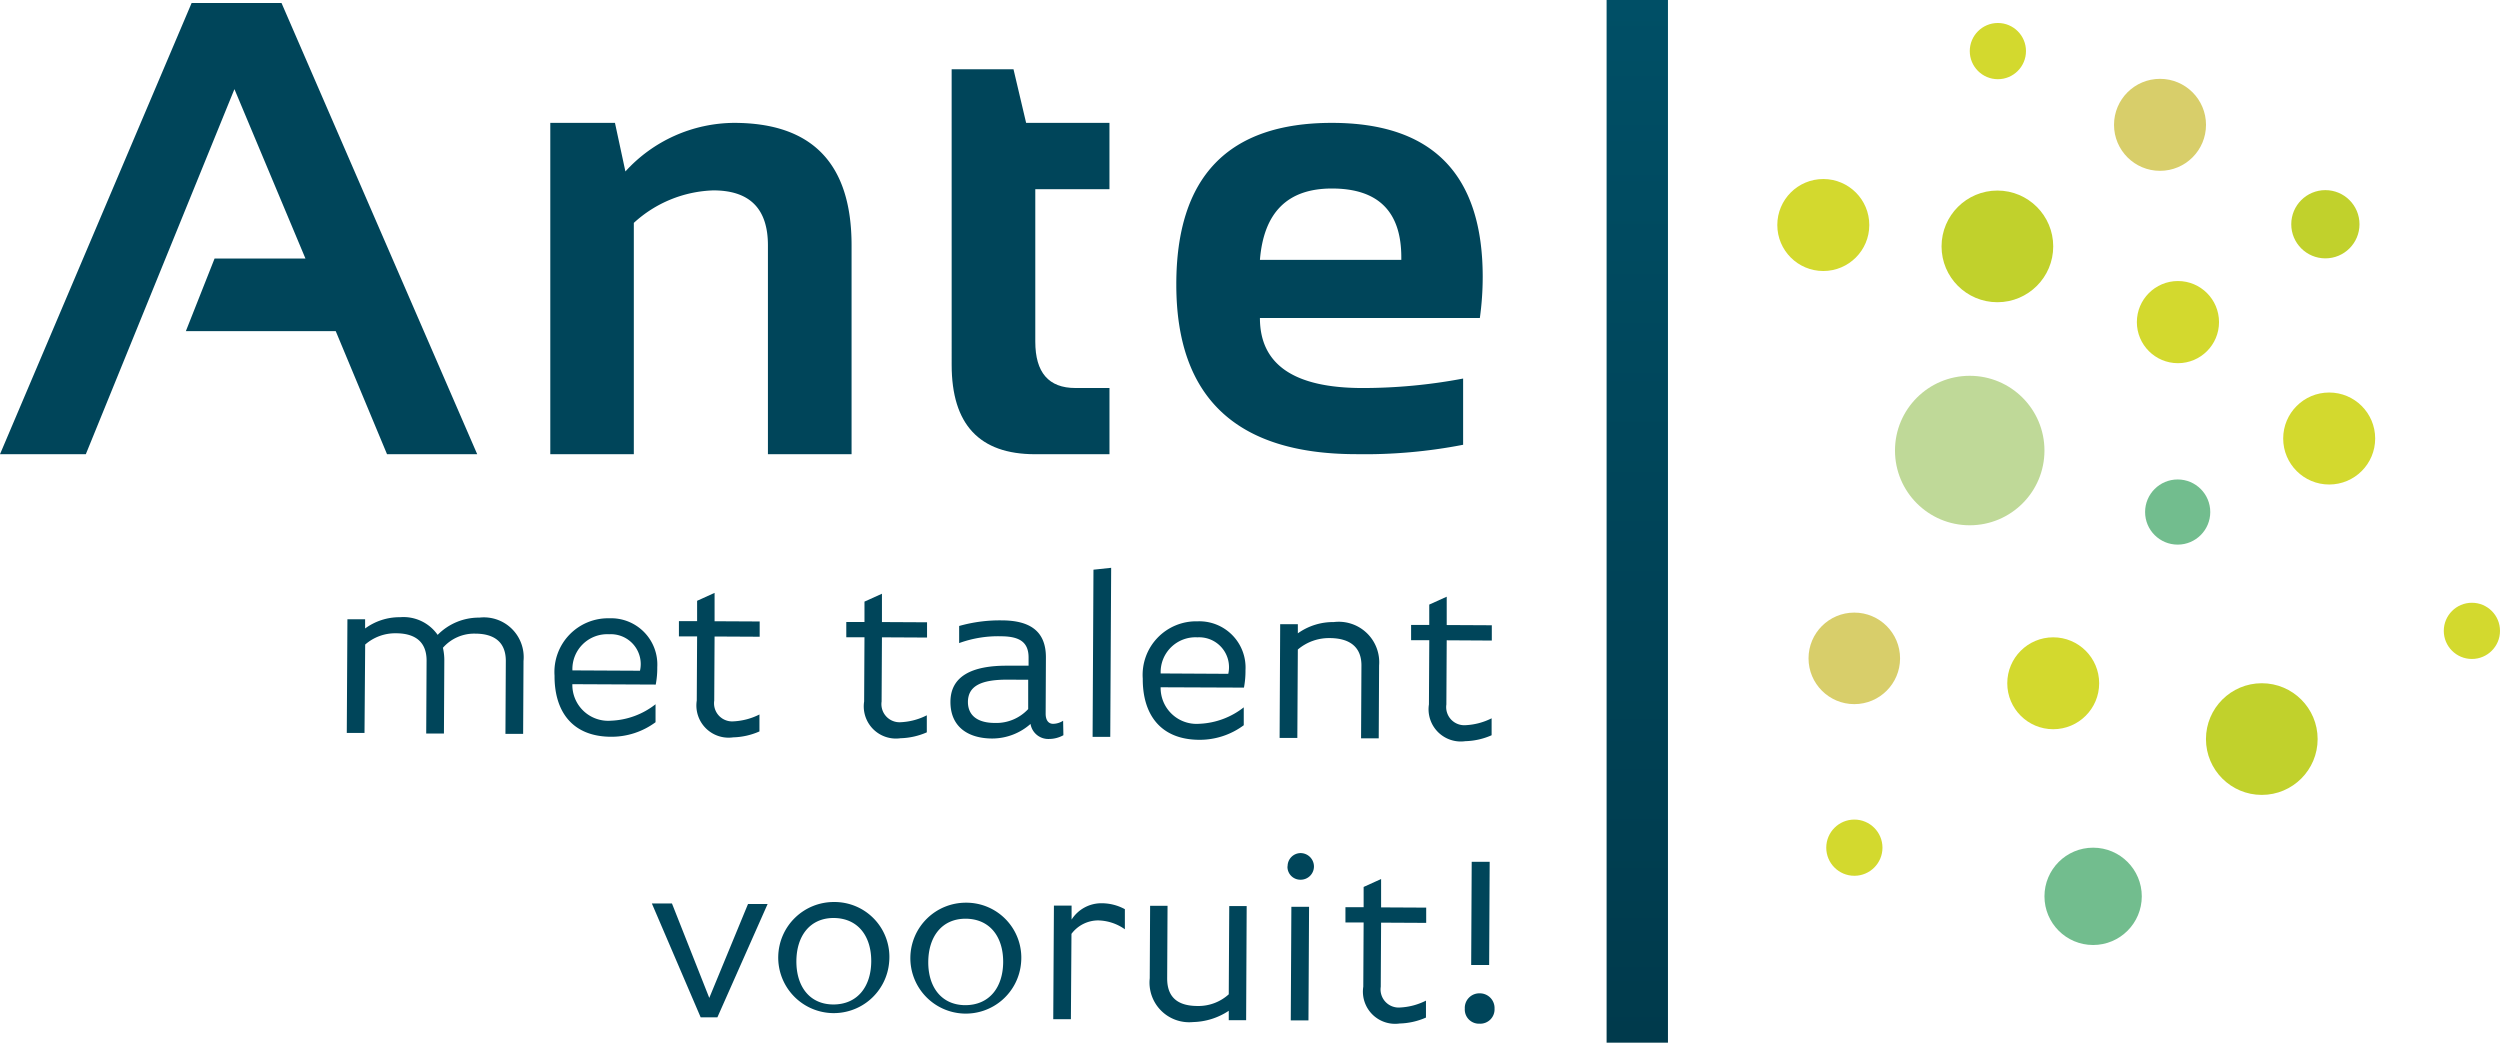 <svg id="Laag_2" data-name="Laag 2" xmlns="http://www.w3.org/2000/svg" xmlns:xlink="http://www.w3.org/1999/xlink" width="153" height="63.811" viewBox="0 0 153 63.811">
  <defs>
    <linearGradient id="linear-gradient" x1="0.5" y1="1" x2="0.5" gradientUnits="objectBoundingBox">
      <stop offset="0" stop-color="#003a4c"/>
      <stop offset="1" stop-color="#004f66"/>
    </linearGradient>
  </defs>
  <rect id="Rectangle_36" data-name="Rectangle 36" width="3.755" height="63.811" transform="translate(98.324)" fill="url(#linear-gradient)"/>
  <path id="Path_499" data-name="Path 499" d="M5.252,28.406H0L11.728.79h5.5L29.205,28.406H23.686l-3.139-7.531H11.374l1.757-4.443h5.563L14.347,6.063Z" transform="translate(0 -0.608)" fill="#00455a"/>
  <path id="Path_500" data-name="Path 500" d="M146.45,52.978V32.7h3.958l.639,2.973a9.063,9.063,0,0,1,6.641-2.973q7.2,0,7.2,7.492V52.978h-5.119V40.192q0-3.36-3.341-3.36a7.541,7.541,0,0,0-4.866,1.989V52.978Z" transform="translate(-112.772 -25.18)" fill="#00455a"/>
  <path id="Path_501" data-name="Path 501" d="M253.26,18.43h3.785l.773,3.282h5.1v4.057h-4.539V35.1q0,2.838,2.454,2.838h2.086V41.99h-4.558q-5.1,0-5.1-5.466Z" transform="translate(-195.019 -14.192)" fill="#00455a"/>
  <path id="Path_502" data-name="Path 502" d="M322.568,32.7q9.231,0,9.233,9.429a18.454,18.454,0,0,1-.175,2.511h-13.46q0,4.289,6.294,4.287a33.04,33.04,0,0,0,6.142-.58V52.4a31.464,31.464,0,0,1-6.526.575q-11.024,0-11.027-10.371Q313.038,32.7,322.568,32.7Zm-4.4,8.382h8.651v-.154q0-4.211-4.25-4.211Q318.516,36.717,318.167,41.082Z" transform="translate(-241.059 -25.18)" fill="#00455a"/>
  <path id="Path_503" data-name="Path 503" d="M92.329,164.386h1.083v.563a3.56,3.56,0,0,1,2.139-.69,2.554,2.554,0,0,1,2.3,1.081,3.544,3.544,0,0,1,2.555-1.056,2.436,2.436,0,0,1,2.7,2.654l-.023,4.461H102l.023-4.464c0-1.125-.674-1.663-1.858-1.67a2.543,2.543,0,0,0-1.991.865,3.465,3.465,0,0,1,.085.786l-.023,4.461H97.151l.023-4.464c0-1.125-.671-1.663-1.858-1.67a2.792,2.792,0,0,0-1.9.69l-.041,5.409H92.29Z" transform="translate(-71.067 -126.486)" fill="#00455a"/>
  <path id="Path_504" data-name="Path 504" d="M148.67,168.566a2.195,2.195,0,0,0,2.359,2.235,4.7,4.7,0,0,0,2.732-1.007v1.1a4.533,4.533,0,0,1-2.732.89c-2.4-.014-3.461-1.589-3.449-3.739a3.285,3.285,0,0,1,3.353-3.512,2.831,2.831,0,0,1,2.934,2.99,5.336,5.336,0,0,1-.094,1.067Zm4.139-.823a1.828,1.828,0,0,0-1.886-2.233,2.132,2.132,0,0,0-2.249,2.212Z" transform="translate(-113.642 -126.694)" fill="#00455a"/>
  <path id="Path_505" data-name="Path 505" d="M181.793,160.443H180.68v-.934h1.113v-1.244l1.069-.485v1.736l2.76.014v.934l-2.76-.014-.021,3.928a1.107,1.107,0,0,0,1.18,1.265,3.944,3.944,0,0,0,1.587-.421v1.037a4.255,4.255,0,0,1-1.61.363,1.97,1.97,0,0,1-2.226-2.251Z" transform="translate(-139.13 -121.496)" fill="#00455a"/>
  <path id="Path_506" data-name="Path 506" d="M226.333,160.681H225.22v-.934h1.113V158.5l1.069-.483v1.734l2.76.014v.934l-2.76-.014-.021,3.928a1.109,1.109,0,0,0,1.18,1.267,3.91,3.91,0,0,0,1.587-.423V166.5a4.3,4.3,0,0,1-1.61.361,1.969,1.969,0,0,1-2.226-2.249Z" transform="translate(-173.427 -121.681)" fill="#00455a"/>
  <path id="Path_507" data-name="Path 507" d="M259.853,172.125a1.824,1.824,0,0,1-.89.23,1.1,1.1,0,0,1-1.122-.92,3.546,3.546,0,0,1-2.332.892c-1.5,0-2.576-.724-2.569-2.251s1.258-2.217,3.482-2.205h1.3v-.5c0-.934-.54-1.292-1.667-1.3a6.949,6.949,0,0,0-2.582.416V165.44a9.074,9.074,0,0,1,2.594-.343c1.69,0,2.725.621,2.716,2.281l-.016,3.424c0,.43.189.626.46.626a1.161,1.161,0,0,0,.609-.189Zm-3.449-3.4c-1.61,0-2.389.4-2.394,1.366,0,.786.54,1.279,1.637,1.283a2.663,2.663,0,0,0,2.051-.849v-1.794Z" transform="translate(-194.773 -127.13)" fill="#00455a"/>
  <path id="Path_508" data-name="Path 508" d="M290.823,151.225l1.083-.115-.055,10.348H290.77Z" transform="translate(-223.903 -116.36)" fill="#00455a"/>
  <path id="Path_509" data-name="Path 509" d="M305.214,169.386a2.2,2.2,0,0,0,2.362,2.235,4.707,4.707,0,0,0,2.725-1.007v1.095a4.514,4.514,0,0,1-2.732.892c-2.4-.014-3.461-1.591-3.449-3.739a3.278,3.278,0,0,1,3.353-3.512,2.831,2.831,0,0,1,2.934,2.99,5.493,5.493,0,0,1-.094,1.067Zm4.139-.823a1.829,1.829,0,0,0-1.886-2.233,2.131,2.131,0,0,0-2.251,2.21Z" transform="translate(-234.183 -127.325)" fill="#00455a"/>
  <path id="Path_510" data-name="Path 510" d="M340.575,165.678h1.081v.561a3.721,3.721,0,0,1,2.2-.69,2.478,2.478,0,0,1,2.773,2.654l-.023,4.461h-1.081l.023-4.464c0-1.127-.717-1.663-1.934-1.67a2.941,2.941,0,0,0-1.959.7l-.03,5.411H340.54Z" transform="translate(-262.228 -127.479)" fill="#00455a"/>
  <path id="Path_511" data-name="Path 511" d="M376.643,161.463H375.53v-.934h1.111v-1.246l1.069-.483v1.734l2.76.014v.936l-2.76-.016-.021,3.93a1.108,1.108,0,0,0,1.18,1.265,3.955,3.955,0,0,0,1.589-.421v1.037a4.243,4.243,0,0,1-1.61.363,1.971,1.971,0,0,1-2.226-2.251Z" transform="translate(-289.171 -122.282)" fill="#00455a"/>
  <path id="Path_512" data-name="Path 512" d="M173.48,240.44h1.23l2.284,5.779,2.371-5.749h1.2l-3.075,6.938h-1.023Z" transform="translate(-133.586 -185.147)" fill="#00455a"/>
  <path id="Path_513" data-name="Path 513" d="M210.563,240.05a3.359,3.359,0,0,1,3.39,3.666,3.4,3.4,0,1,1-3.39-3.666Zm-.032,6.271c1.5,0,2.318-1.115,2.325-2.642s-.8-2.642-2.3-2.651c-1.453,0-2.274,1.1-2.281,2.642S209.077,246.312,210.53,246.321Z" transform="translate(-159.536 -184.847)" fill="#00455a"/>
  <path id="Path_514" data-name="Path 514" d="M245.68,240.23a3.365,3.365,0,0,1,3.39,3.666,3.394,3.394,0,1,1-3.39-3.666Zm-.032,6.271c1.5,0,2.318-1.115,2.325-2.64s-.8-2.645-2.3-2.651c-1.453,0-2.274,1.1-2.284,2.642s.809,2.642,2.263,2.649Z" transform="translate(-186.579 -184.985)" fill="#00455a"/>
  <path id="Path_515" data-name="Path 515" d="M280.341,240.53h1.081v.858a2.159,2.159,0,0,1,1.84-1,2.97,2.97,0,0,1,1.421.363v1.23a2.923,2.923,0,0,0-1.658-.543,2.047,2.047,0,0,0-1.61.823l-.035,5.225H280.3Z" transform="translate(-215.841 -185.109)" fill="#00455a"/>
  <path id="Path_516" data-name="Path 516" d="M311.863,248.06H310.8v-.575a4.118,4.118,0,0,1-2.182.69,2.428,2.428,0,0,1-2.654-2.681l.023-4.434h1.067l-.023,4.448c0,1.067.554,1.676,1.84,1.683a2.76,2.76,0,0,0,1.929-.715l.03-5.4h1.067Z" transform="translate(-235.6 -185.625)" fill="#00455a"/>
  <path id="Path_517" data-name="Path 517" d="M342.668,227.842a.8.8,0,0,1,.8-.812.823.823,0,0,1,.812.821.812.812,0,0,1-.821.809.789.789,0,0,1-.8-.819Zm.23,2.477h1.083l-.037,6.952h-1.083Z" transform="translate(-263.866 -174.821)" fill="#00455a"/>
  <path id="Path_518" data-name="Path 518" d="M359.173,236.573H358.06v-.934h1.113V234.4l1.069-.485v1.736l2.76.014v.934l-2.76-.014-.021,3.928a1.107,1.107,0,0,0,1.18,1.265,3.91,3.91,0,0,0,1.587-.421v1.037a4.256,4.256,0,0,1-1.61.363,1.97,1.97,0,0,1-2.226-2.251Z" transform="translate(-275.719 -180.119)" fill="#00455a"/>
  <path id="Path_519" data-name="Path 519" d="M390.716,237.4a.9.9,0,0,1,.92.938.876.876,0,0,1-.92.92.867.867,0,0,1-.9-.92.89.89,0,0,1,.9-.938Zm-.478-8.049h1.1l-.032,6.315h-1.1Z" transform="translate(-300.17 -176.608)" fill="#00455a"/>
  <circle id="Ellipse_161" data-name="Ellipse 161" cx="4.574" cy="4.574" r="4.574" transform="translate(115.973 22.999)" fill="#bfd998"/>
  <circle id="Ellipse_162" data-name="Ellipse 162" cx="2.514" cy="2.514" r="2.514" transform="translate(130.776 17.199)" fill="#d3d92e"/>
  <circle id="Ellipse_163" data-name="Ellipse 163" cx="2.815" cy="2.815" r="2.815" transform="translate(139.731 24.022)" fill="#d3d92e"/>
  <circle id="Ellipse_164" data-name="Ellipse 164" cx="1.72" cy="1.72" r="1.72" transform="translate(149.56 36.889)" fill="#d3d92e"/>
  <circle id="Ellipse_165" data-name="Ellipse 165" cx="3.417" cy="3.417" r="3.417" transform="translate(135.005 41.814)" fill="#c1d12c"/>
  <circle id="Ellipse_166" data-name="Ellipse 166" cx="2.812" cy="2.812" r="2.812" transform="translate(122.845 39.004)" fill="#d3d92e"/>
  <circle id="Ellipse_167" data-name="Ellipse 167" cx="2.978" cy="2.978" r="2.978" transform="translate(125.121 51.878)" fill="#72bd8e"/>
  <circle id="Ellipse_168" data-name="Ellipse 168" cx="1.72" cy="1.72" r="1.72" transform="translate(111.767 50.158)" fill="#d3d92e"/>
  <circle id="Ellipse_169" data-name="Ellipse 169" cx="2.801" cy="2.801" r="2.801" transform="translate(110.682 37.491)" fill="#d8ce6a"/>
  <circle id="Ellipse_170" data-name="Ellipse 170" cx="1.994" cy="1.994" r="1.994" transform="translate(131.28 29.343)" fill="#72bd8e"/>
  <circle id="Ellipse_171" data-name="Ellipse 171" cx="3.417" cy="3.417" r="3.417" transform="translate(118.823 11.662)" fill="#c1d12c"/>
  <circle id="Ellipse_172" data-name="Ellipse 172" cx="2.088" cy="2.088" r="2.088" transform="translate(140.225 11.636)" fill="#c1d12c"/>
  <circle id="Ellipse_173" data-name="Ellipse 173" cx="2.815" cy="2.815" r="2.815" transform="translate(129.378 4.825)" fill="#d8ce6a"/>
  <circle id="Ellipse_174" data-name="Ellipse 174" cx="1.72" cy="1.72" r="1.72" transform="translate(120.55 1.407)" fill="#d3d92e"/>
  <circle id="Ellipse_175" data-name="Ellipse 175" cx="2.815" cy="2.815" r="2.815" transform="translate(108.771 10.956)" fill="#d3d92e"/>
</svg>
